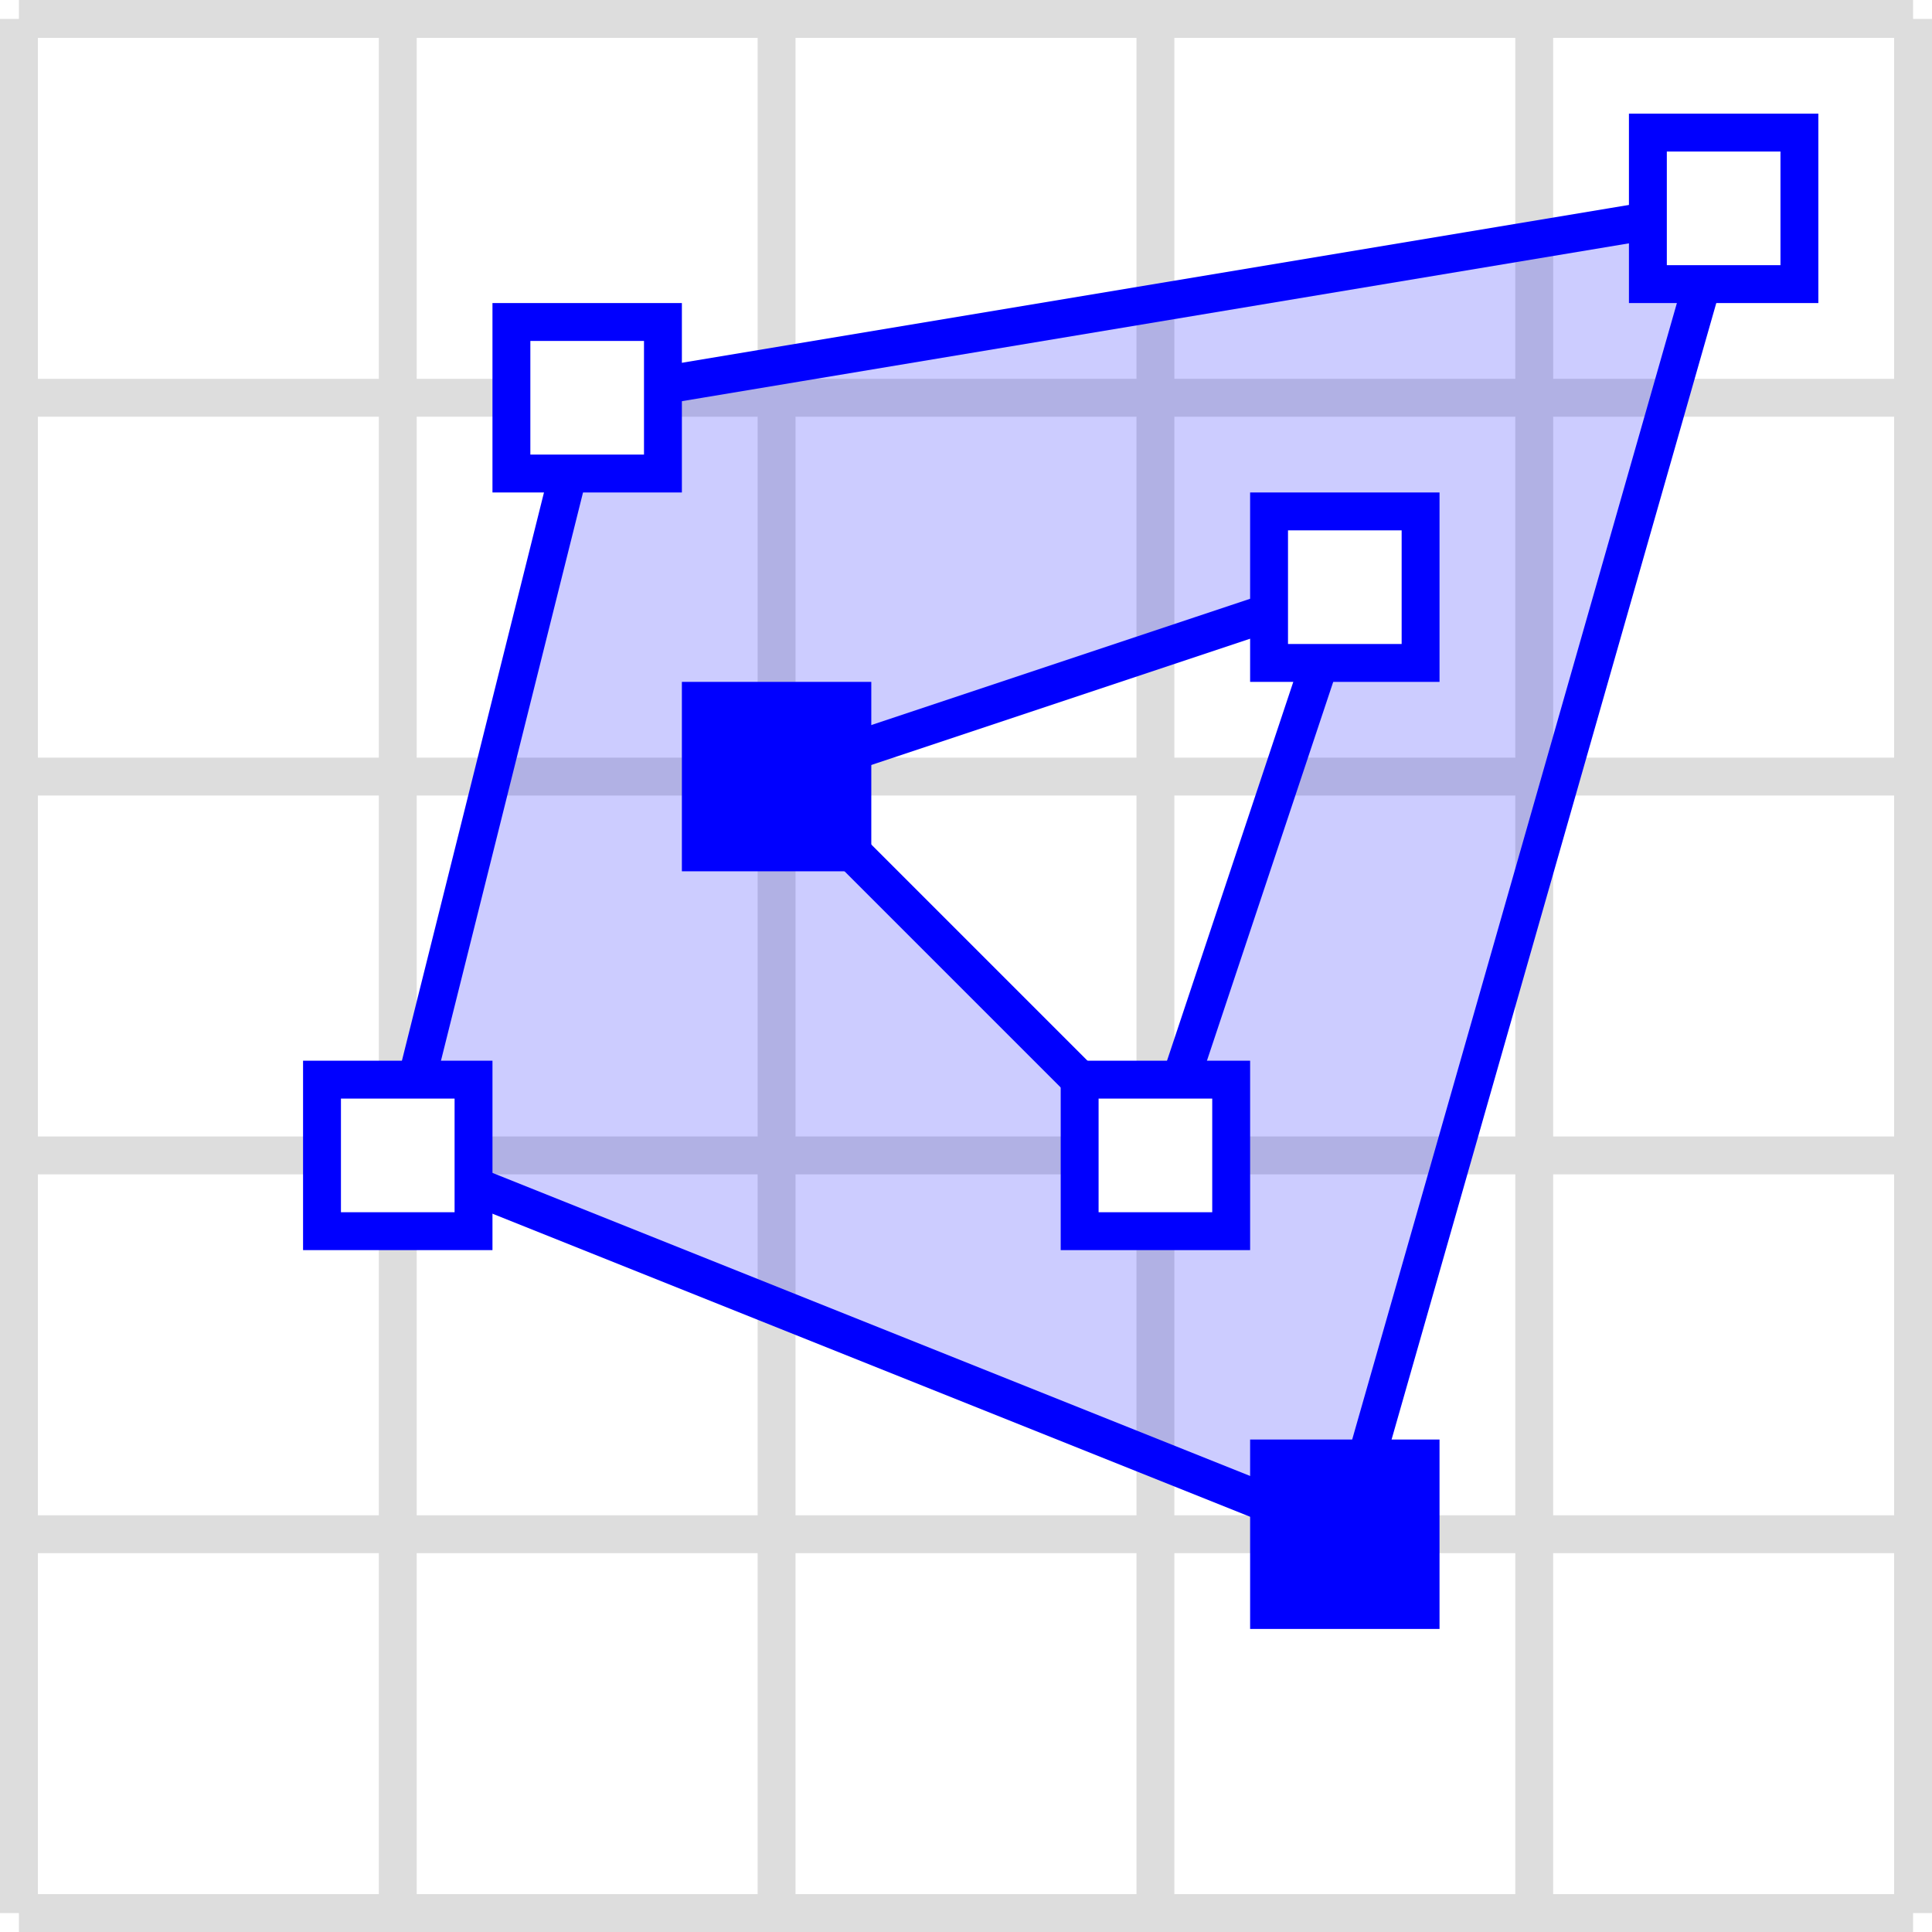 <?xml version="1.0" encoding="UTF-8" standalone="no"?>
<!-- Created on 15 Mar 2011 by Mike Toews in Vim -->
<svg
	xmlns:svg="http://www.w3.org/2000/svg"
	xmlns="http://www.w3.org/2000/svg"
	version="1.1"
	width="51"
	height="51">
	<g id="background">
		<rect width="51" height="51" fill="white" />
	</g>
	<g id="grid" transform="translate(0.5,0.5)">
		<line x1="0" y1="0" x2="50" y2="0" style="stroke:#ddd;stroke-width:1"/>
		<line x1="0" y1="10" x2="50" y2="10" style="stroke:#ddd;stroke-width:1"/>
		<line x1="0" y1="20" x2="50" y2="20" style="stroke:#ddd;stroke-width:1"/>
		<line x1="0" y1="30" x2="50" y2="30" style="stroke:#ddd;stroke-width:1"/>
		<line x1="0" y1="40" x2="50" y2="40" style="stroke:#ddd;stroke-width:1"/>
		<line x1="0" y1="50" x2="50" y2="50" style="stroke:#ddd;stroke-width:1"/>
		<line x1="0" y1="0" x2="0" y2="50" style="stroke:#ddd;stroke-width:1"/>
		<line x1="10" y1="0" x2="10" y2="50" style="stroke:#ddd;stroke-width:1"/>
		<line x1="20" y1="0" x2="20" y2="50" style="stroke:#ddd;stroke-width:1"/>
		<line x1="30" y1="0" x2="30" y2="50" style="stroke:#ddd;stroke-width:1"/>
		<line x1="40" y1="0" x2="40" y2="50" style="stroke:#ddd;stroke-width:1"/>
		<line x1="50" y1="0" x2="50" y2="50" style="stroke:#ddd;stroke-width:1"/>
	</g>
	<g id="polygon" transform="translate(0.5,50.5)">
		<path d="M 35 -10 L 45 -45 15 -40 10 -20 Z M 20 -30 L 35 -35 30 -20 Z" style="fill:blue;fill-opacity:0.2;stroke:blue;stroke-width:1" fill-rule="evenodd" />
	</g>
	<g id="vertices" transform="translate(-1.5,48.5)">
		<rect id="outer point 1/5" width="4" height="4" transform="translate(35,-10)" style="fill:blue;stroke:blue;stroke-width:1" />
		<rect id="outer point 2" width="4" height="4" transform="translate(45,-45)" style="fill:white;stroke:blue;stroke-width:1" />
		<rect id="outer point 3" width="4" height="4" transform="translate(15,-40)" style="fill:white;stroke:blue;stroke-width:1" />
		<rect id="outer point 4" width="4" height="4" transform="translate(10,-20)" style="fill:white;stroke:blue;stroke-width:1" />
		<rect id="inner point 1/4" width="4" height="4" transform="translate(20,-30)" style="fill:blue;stroke:blue;stroke-width:1" />
		<rect id="inner point 2" width="4" height="4" transform="translate(35,-35)" style="fill:white;stroke:blue;stroke-width:1" />
		<rect id="inner point 3" width="4" height="4" transform="translate(30,-20)" style="fill:white;stroke:blue;stroke-width:1" />
	</g>
</svg>
